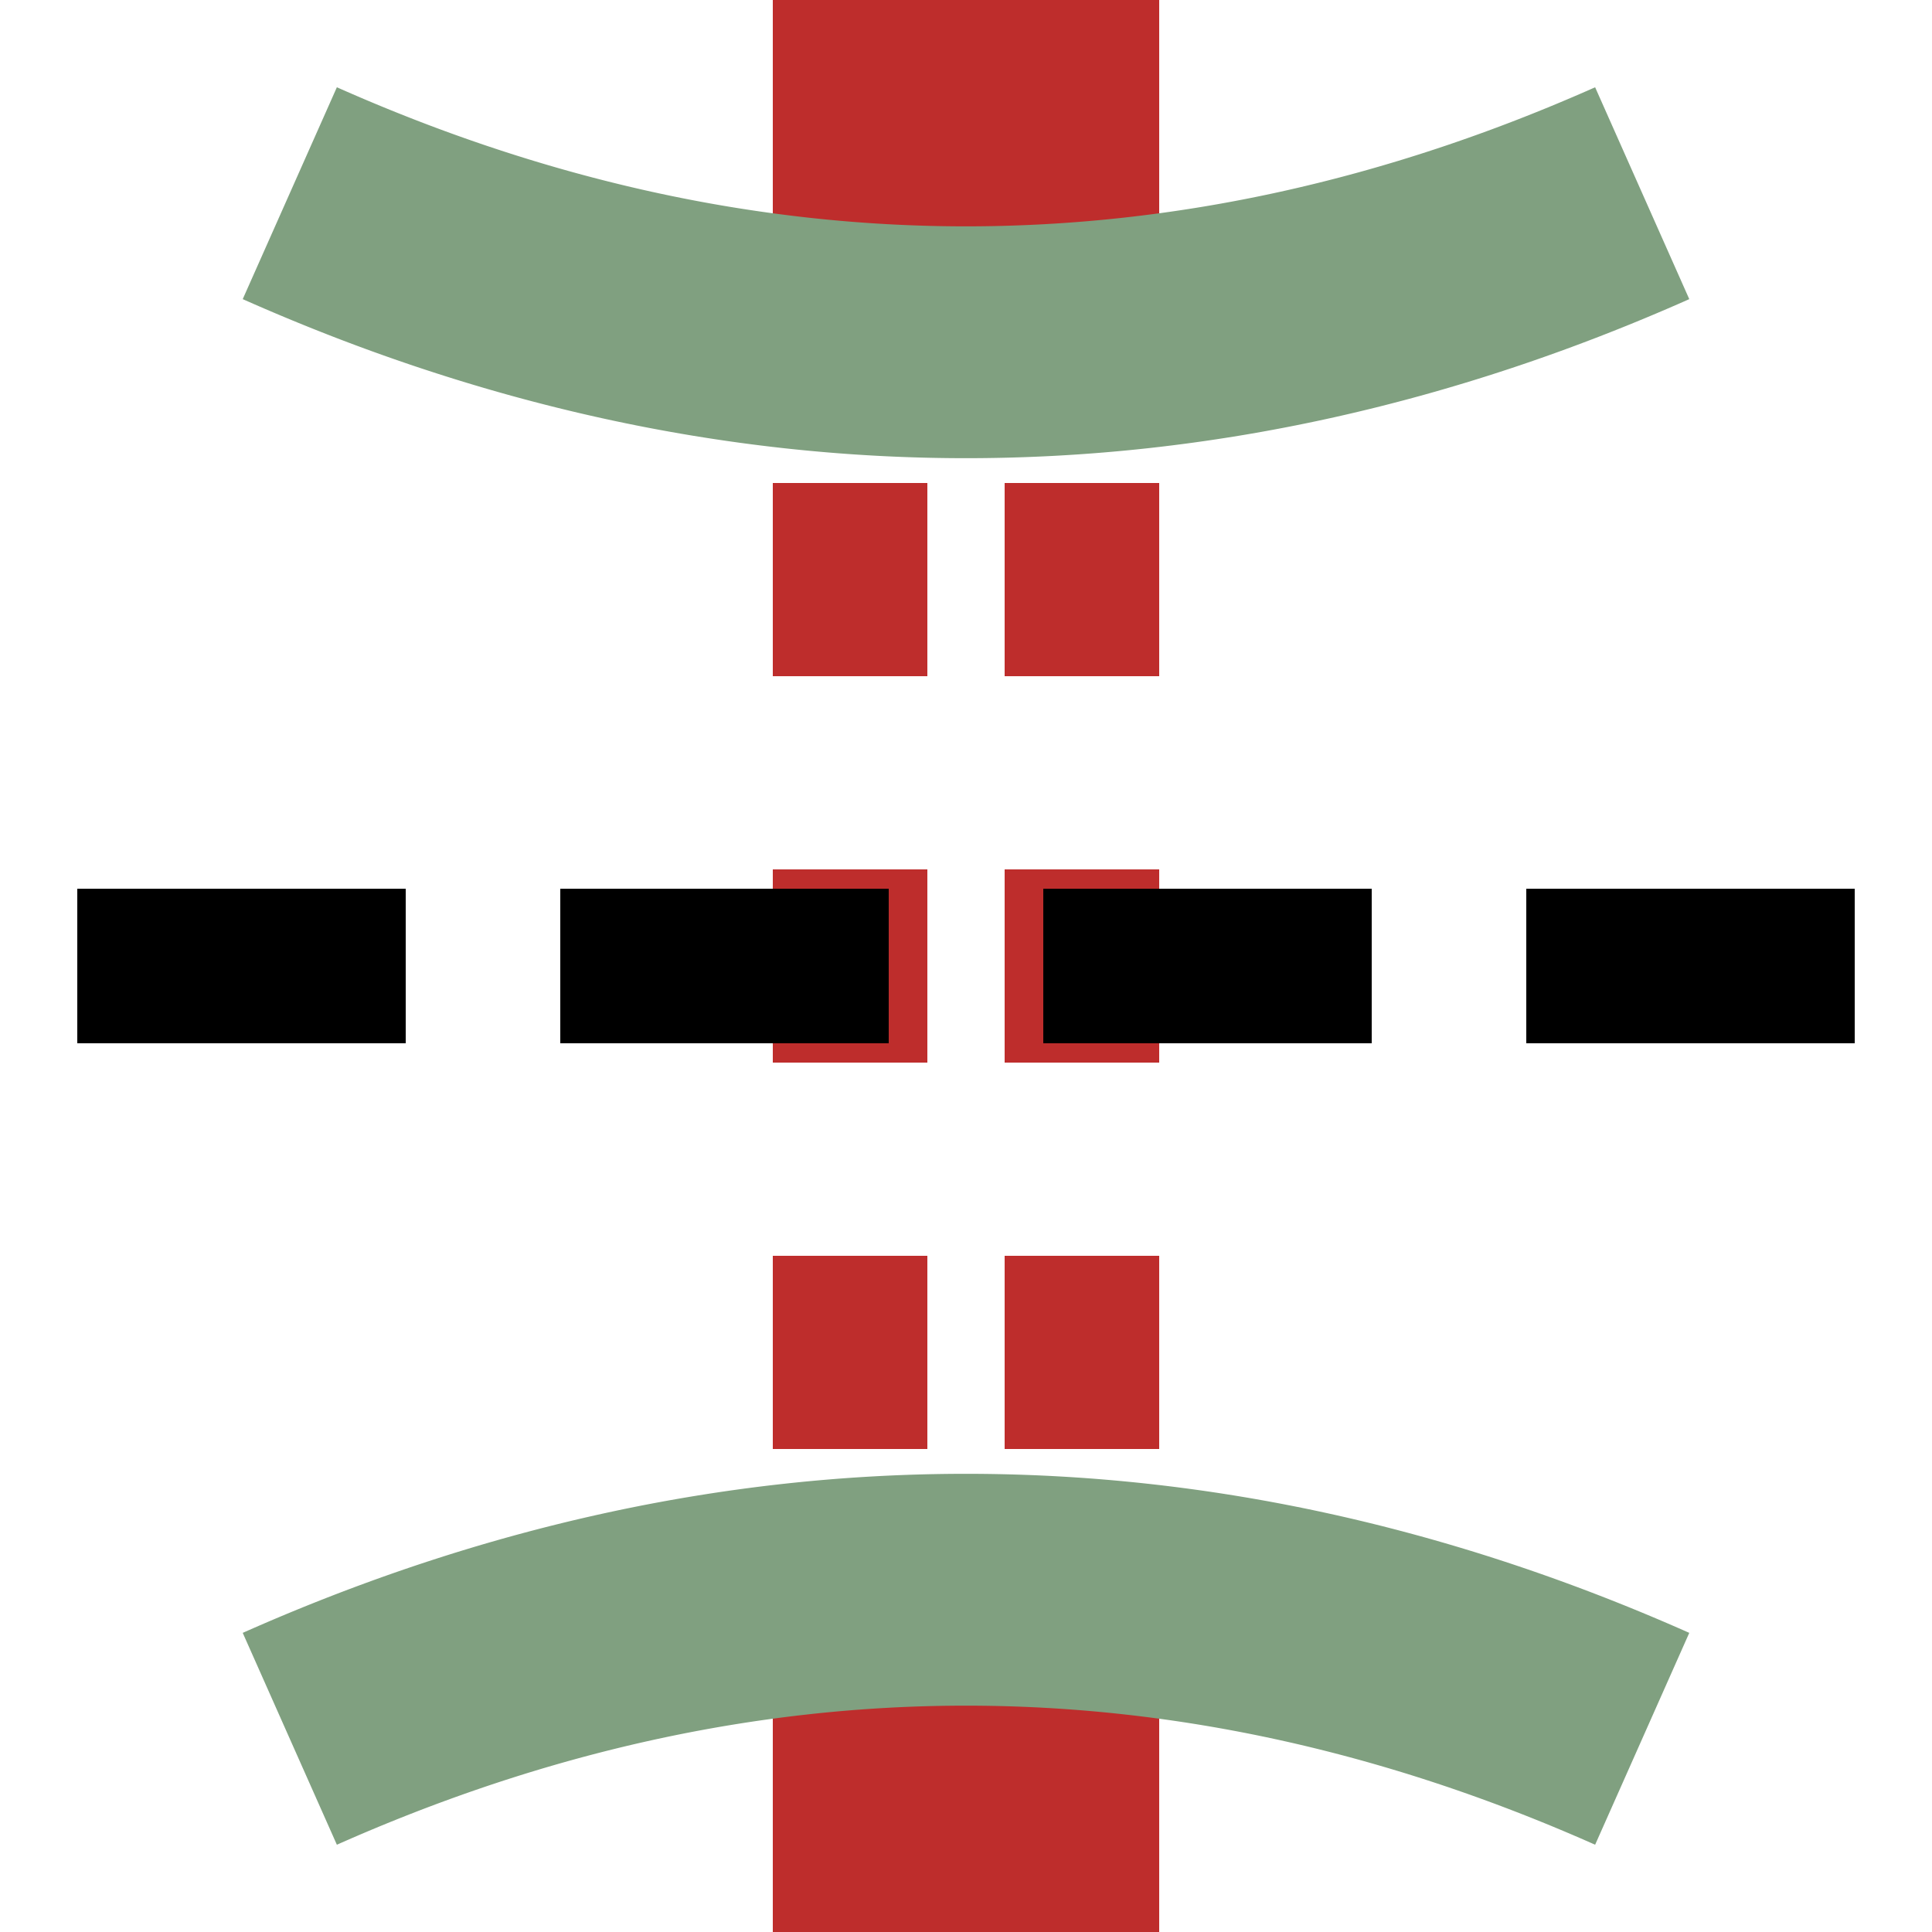 ﻿<?xml version="1.0" encoding="UTF-8" standalone="no"?>
<!DOCTYPE svg PUBLIC "-//W3C//DTD SVG 1.1//EN" "http://www.w3.org/Graphics/SVG/1.1/DTD/svg11.dtd">
<svg xmlns="http://www.w3.org/2000/svg" width="500" height="500" viewBox="0 0 500 500">
<title>GRENZE+TUNNEL1</title>

<g stroke="none" fill="none">
<path d="M250,  0 L250, 60" stroke="#be2d2c" stroke-width="100" />
<path d="M250,440 L250,500" stroke="#be2d2c" stroke-width="100" />
<path d="M220,125 L220,375" stroke-dasharray="50" stroke-width="40" stroke="#be2d2c" />
<path d="M280,125 L280,375" stroke-dasharray="50" stroke-width="40" stroke="#be2d2c" />
<path d="M75, 50 A1000,2500 0 0 0 425, 50" stroke-width="60" stroke="#80a080" />
<path d="M75,450 A1000,2500 0 0 1 425,450" stroke-width="60" stroke="#80a080" />
<path d="M 20,250 L 500,250" stroke="#000000" stroke-width="40" stroke-dasharray="85,40" />
</g>
</svg>